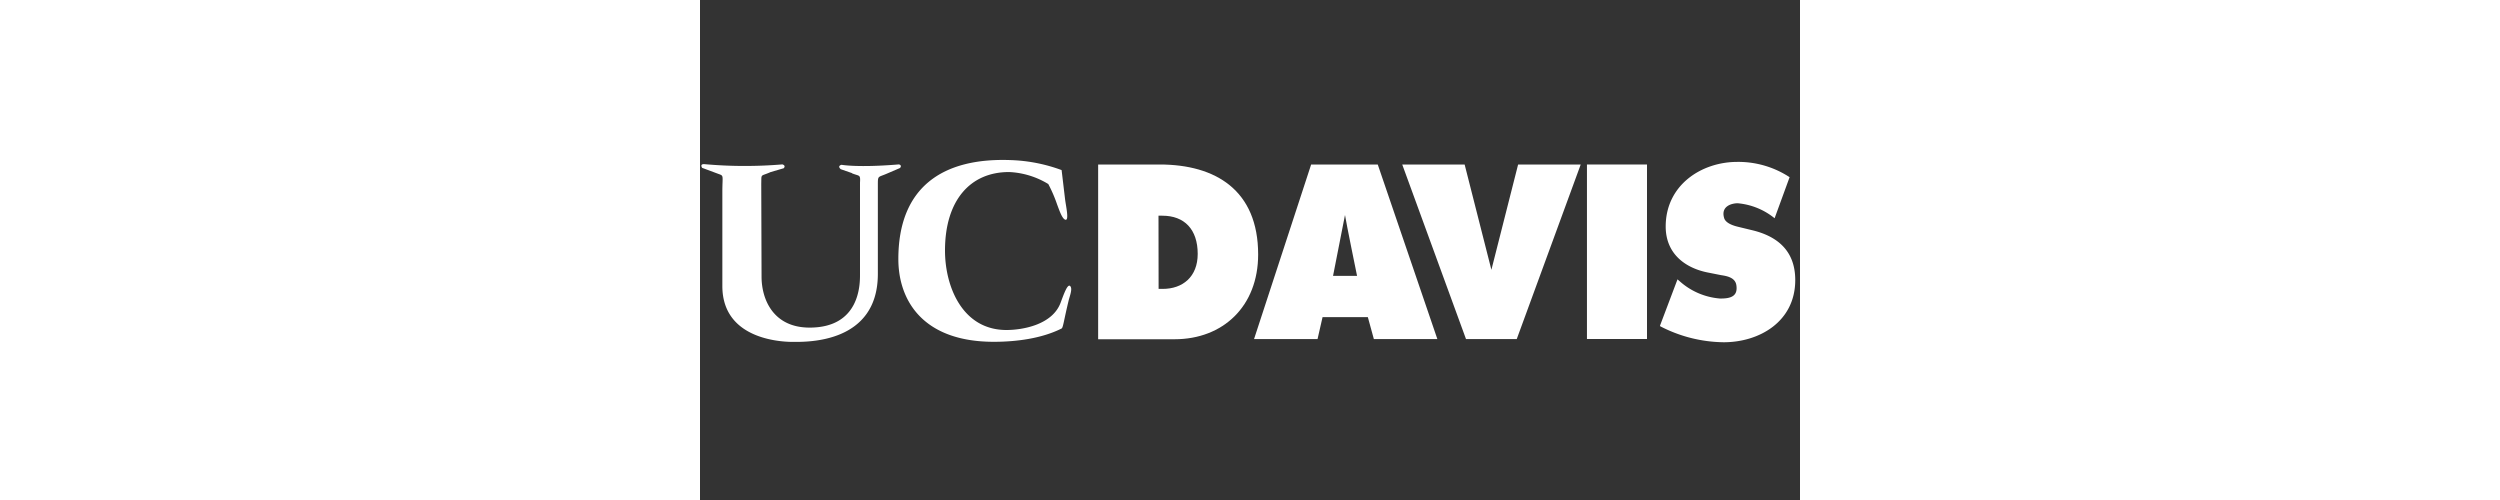 <svg xmlns="http://www.w3.org/2000/svg" height="44" viewBox="0 0 220 100"><rect x="0" y="0" width="220" height="100" fill="#333333" stroke="none"/><defs><style>.cls-1{fill:#fff;}</style></defs><title>davis</title><g id="Logo_png_exports" data-name="Logo png exports"><g id="davis_copy_2" data-name="davis copy 2"><path class="cls-1" d="M192,65.13l3.5-9.26.61.53a13.7,13.7,0,0,0,7.82,3.3c2.46.06,3.66-.6,3.34-2.68-.24-1.56-2-1.83-3.1-2l-2.41-.48c-4.68-.87-8.62-3.77-8.62-9.24,0-8.28,7.14-12.92,14.31-12.92a18.68,18.68,0,0,1,10.47,3.06l-3,8.21a13.6,13.6,0,0,0-7.39-3c-1.05,0-3.45.51-2.69,3,.33,1,1.82,1.48,2.74,1.7l2.72.66c5.08,1.18,8.75,4.07,8.75,10,0,8.32-7.18,12.44-14.31,12.44a28.15,28.15,0,0,1-12.7-3.2"/><rect class="cls-1" x="177.39" y="32.9" width="12.01" height="34.9"/><polygon class="cls-1" points="163.62 32.91 176.14 32.91 163.35 67.81 153.2 67.81 140.45 32.91 152.93 32.91 158.28 53.96 163.62 32.91"/><path class="cls-1" d="M110.81,67.81h12.7l1-4.38h9.06l1.2,4.38h12.7L135.55,32.9H122.23ZM129,43h0c.22,1.49,2.41,12.17,2.41,12.17h-4.8Z"/><path class="cls-1" d="M91.72,57.78h.82c4,0,7-2.42,7-7,0-4.9-2.65-7.64-7.07-7.64h-.77ZM79.63,32.9h12.3c11.17,0,19.7,5.13,19.7,18,0,10.33-7,16.95-16.72,16.95l-15.28,0Z"/><path class="cls-1" d="M72.32,34,73,39.73c.15,1.36.93,4.62,0,4.19-.6-.27-1.1-1.75-1.59-3.06a28.2,28.2,0,0,0-1.75-4.05,16.39,16.39,0,0,0-7.79-2.4C54.12,34.37,49,40,49,50.11,49,57.34,52.49,66,61.29,66c3.15,0,9.19-1,10.84-5.48.74-2,1.42-3.83,1.92-3.29s-.11,2-.33,2.9c-1,4.16-1.09,5.42-1.42,5.58-4,2-9.07,2.65-13.54,2.65-14.19,0-19.09-8.28-19.09-16.55,0-14.36,8.82-20.31,22.5-19.79a32.21,32.21,0,0,1,10.16,2"/><path class="cls-1" d="M30.42,34.63l-2.27-.79c-.77-.69.16-.88.16-.88s3.28.61,11.47-.08c0,0,.71.14.22.72l-2.68,1.15c-1.75.76-1.75.33-1.75,2.24V54.78c0,13.91-14.15,13.6-16.91,13.6-1.31,0-14.19,0-14.19-11.17V38.38c0-3.28.35-3.2-.74-3.58L.43,33.57s-.55-.79.44-.74a90.15,90.15,0,0,0,15.6.05s.79.19.27.77l-2.63.77c-2.08.93-1.8.22-1.86,2.35l.06,18.56c0,4.55,2.34,10.19,9.61,10.19C32,65.52,32,56.85,32,54.92l0-18.39c.11-1.73-.11-1.24-1.65-1.89"/></g></g></svg>
